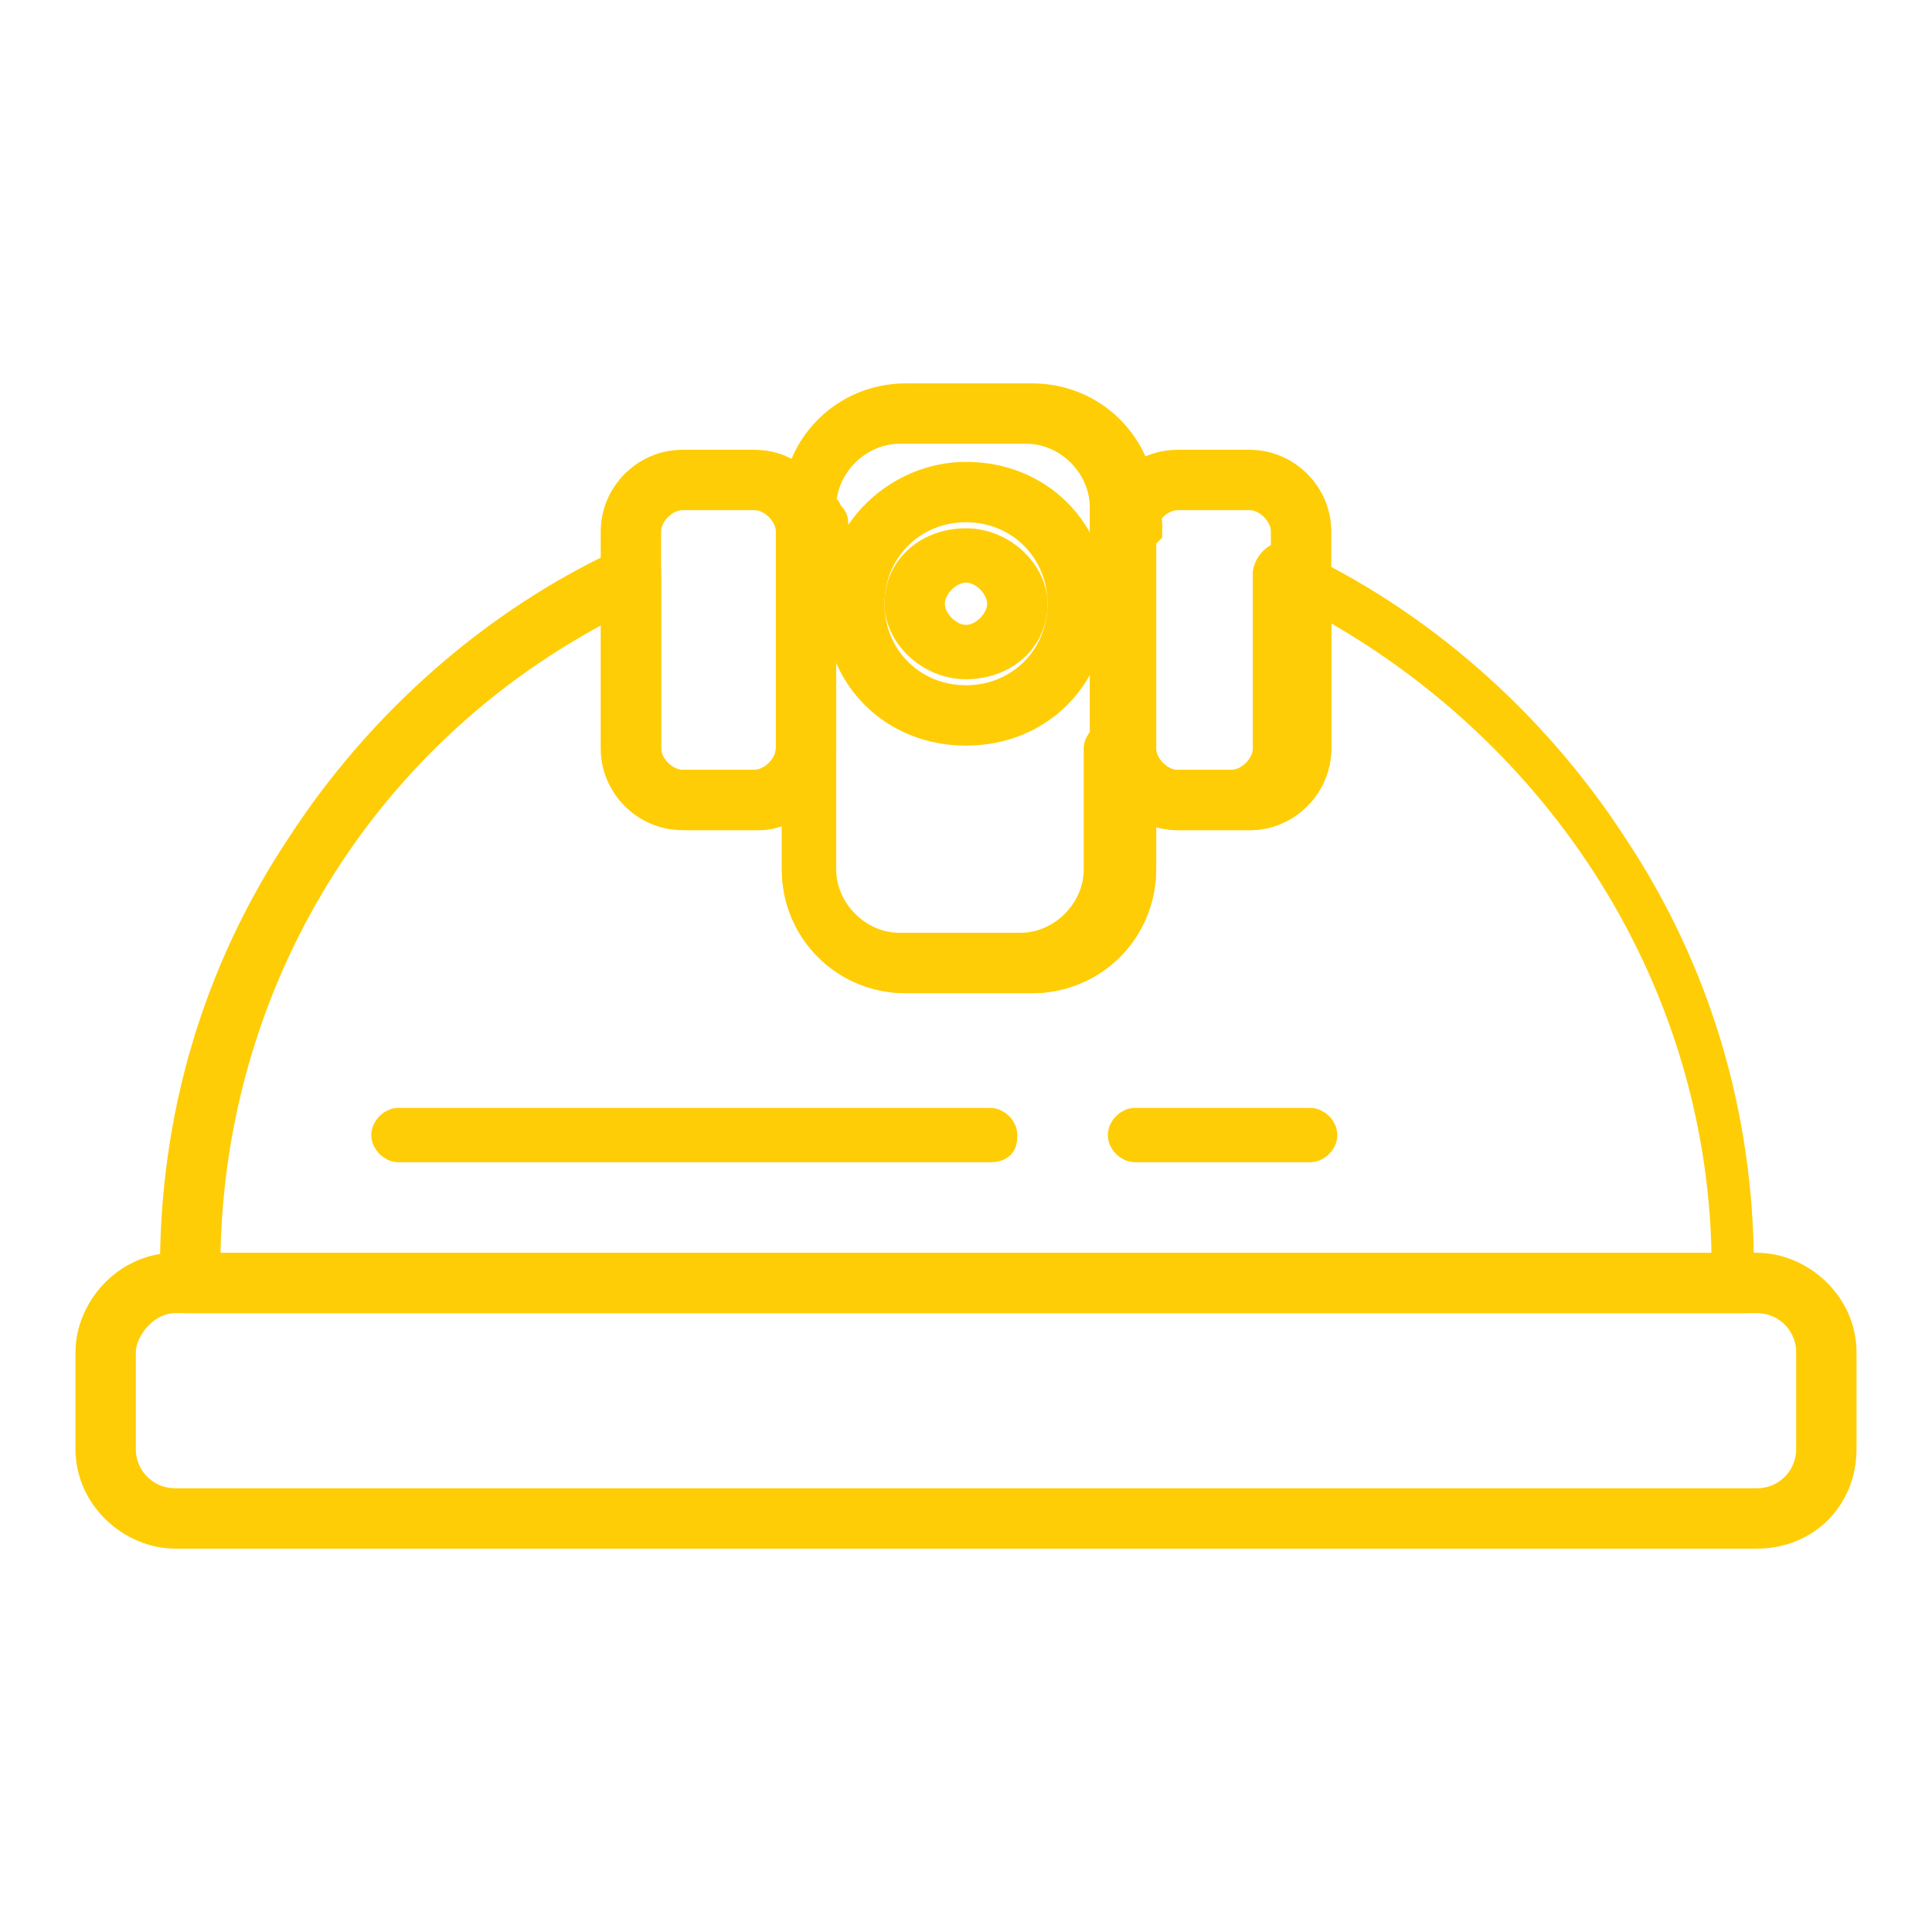 <?xml version="1.0" encoding="utf-8"?>
<!-- Generator: Adobe Illustrator 27.5.0, SVG Export Plug-In . SVG Version: 6.00 Build 0)  -->
<svg version="1.1" id="Layer_3" xmlns="http://www.w3.org/2000/svg" xmlns:xlink="http://www.w3.org/1999/xlink" x="0px" y="0px"
	 viewBox="0 0 32 32" style="enable-background:new 0 0 32 32;" xml:space="preserve">
<style type="text/css">
	.st0{fill:#FFCD05;stroke:#FFCD05;stroke-width:0.5;stroke-miterlimit:10;}
</style>
<g id="B_-_95_x2C__helmet_x2C__engineer_x2C__Building_x2C__construction">
	<g>
		<g>
			<path class="st0" d="M13.4,9L13.4,9c-0.1,0-0.2-0.1-0.2-0.2l0,0c0-0.1,0-0.1,0-0.1c-0.1-0.1,0-0.3,0.2-0.3h0.1
				c0.1,0,0.2,0,0.2,0.1c0.1,0.1,0.1,0.1,0.1,0.2v0.2l0,0C13.6,8.9,13.5,9,13.4,9z"/>
		</g>
		<g>
			<path class="st0" d="M28.9,21.5H3.1c-0.1,0-0.2-0.1-0.2-0.2V21c0-2.5,0.7-4.9,2.1-7c1.3-2,3.2-3.7,5.4-4.7c0.1-0.1,0.2-0.1,0.2,0
				c0.1,0.1,0.1,0.1,0.1,0.2v2.9c0,0.3,0.3,0.6,0.6,0.6h1.2c0.3,0,0.6-0.3,0.6-0.6c0-0.1,0.1-0.2,0.2-0.2l0,0c0.1,0,0.2,0.1,0.2,0.2
				v2c0,0.7,0.6,1.3,1.3,1.3h2.1c0.7,0,1.3-0.6,1.3-1.3v-2c0-0.1,0.1-0.2,0.2-0.2l0,0c0.1,0,0.2,0.1,0.2,0.2c0,0.3,0.3,0.6,0.6,0.6
				h1.2c0.3,0,0.6-0.3,0.6-0.6V9.5c0-0.1,0.1-0.2,0.1-0.2c0.1-0.1,0.2-0.1,0.2,0c2.2,1,4.1,2.7,5.4,4.7c1.4,2.1,2.1,4.5,2.1,7v0.3
				C29.1,21.4,29,21.5,28.9,21.5z M3.4,21.1h25.2V21c0-4.7-2.7-8.9-6.8-11.1v2.5c0,0.6-0.5,1.1-1.1,1.1h-1.2c-0.2,0-0.4-0.1-0.6-0.2
				v1.1c0,1-0.8,1.8-1.8,1.8h-2.1c-1,0-1.8-0.8-1.8-1.8v-1.1c-0.2,0.1-0.4,0.2-0.6,0.2h-1.2c-0.6,0-1.1-0.5-1.1-1.1V9.9
				C6,12,3.4,16.3,3.4,21L3.4,21.1z"/>
		</g>
		<g>
			<path class="st0" d="M18.6,9L18.6,9c-0.2,0-0.2-0.1-0.2-0.2V8.6c0-0.1,0.1-0.2,0.1-0.2c0.1-0.1,0.2-0.1,0.2,0h0.1
				C18.9,8.4,19,8.5,19,8.7c0,0.1,0,0.1,0,0.1C18.9,8.9,18.8,9,18.6,9z"/>
		</g>
		<g>
			<path class="st0" d="M29.1,25.4H2.9c-0.7,0-1.4-0.6-1.4-1.4v-1.6c0-0.7,0.6-1.4,1.4-1.4h26.2c0.7,0,1.4,0.6,1.4,1.4v1.6
				C30.5,24.8,29.9,25.4,29.1,25.4z M2.9,21.5C2.4,21.5,2,22,2,22.4V24c0,0.5,0.4,0.9,0.9,0.9h26.2c0.5,0,0.9-0.4,0.9-0.9v-1.6
				c0-0.5-0.4-0.9-0.9-0.9H2.9z"/>
		</g>
		<g>
			<path class="st0" d="M17.1,16.2h-2.1c-1,0-1.8-0.8-1.8-1.8v-6c0-1,0.8-1.8,1.8-1.8h2.1c1,0,1.8,0.8,1.8,1.8v6
				C18.9,15.3,18.1,16.2,17.1,16.2z M14.9,7.1c-0.7,0-1.3,0.6-1.3,1.3v6c0,0.7,0.6,1.3,1.3,1.3h2.1c0.7,0,1.3-0.6,1.3-1.3v-6
				c0-0.7-0.6-1.3-1.3-1.3H14.9z"/>
		</g>
		<g>
			<path class="st0" d="M21.7,19h-2.9c-0.1,0-0.2-0.1-0.2-0.2c0-0.1,0.1-0.2,0.2-0.2h2.9c0.1,0,0.2,0.1,0.2,0.2
				C21.9,18.9,21.8,19,21.7,19z"/>
		</g>
		<g>
			<path class="st0" d="M16.4,19H6.6c-0.1,0-0.2-0.1-0.2-0.2c0-0.1,0.1-0.2,0.2-0.2h9.8c0.1,0,0.2,0.1,0.2,0.2
				C16.6,18.9,16.6,19,16.4,19z"/>
		</g>
		<g>
			<path class="st0" d="M12.5,13.5h-1.2c-0.6,0-1.1-0.5-1.1-1.1V8.8c0-0.6,0.5-1.1,1.1-1.1h1.2c0.6,0,1.1,0.5,1.1,1.1v3.6
				C13.6,13,13.1,13.5,12.5,13.5z M11.3,8.2c-0.3,0-0.6,0.3-0.6,0.6v3.6c0,0.3,0.3,0.6,0.6,0.6h1.2c0.3,0,0.6-0.3,0.6-0.6V8.8
				c0-0.3-0.3-0.6-0.6-0.6H11.3z"/>
		</g>
		<g>
			<path class="st0" d="M20.7,13.5h-1.2c-0.6,0-1.1-0.5-1.1-1.1V8.8c0-0.6,0.5-1.1,1.1-1.1h1.2c0.6,0,1.1,0.5,1.1,1.1v3.6
				C21.8,13,21.3,13.5,20.7,13.5z M19.5,8.2c-0.3,0-0.6,0.3-0.6,0.6v3.6c0,0.3,0.3,0.6,0.6,0.6h1.2c0.3,0,0.6-0.3,0.6-0.6V8.8
				c0-0.3-0.3-0.6-0.6-0.6H19.5z"/>
		</g>
		<g>
			<path class="st0" d="M16,12.1c-1.2,0-2.1-0.9-2.1-2.1s1-2.1,2.1-2.1c1.2,0,2.1,0.9,2.1,2.1S17.2,12.1,16,12.1z M16,8.4
				c-0.9,0-1.6,0.7-1.6,1.6s0.7,1.6,1.6,1.6c0.9,0,1.6-0.7,1.6-1.6S16.9,8.4,16,8.4z"/>
		</g>
		<g>
			<path class="st0" d="M16,11c-0.6,0-1.1-0.5-1.1-1c0-0.6,0.5-1,1.1-1c0.6,0,1.1,0.5,1.1,1C17.1,10.6,16.6,11,16,11z M16,9.4
				c-0.3,0-0.6,0.3-0.6,0.6c0,0.3,0.3,0.6,0.6,0.6c0.3,0,0.6-0.3,0.6-0.6C16.6,9.7,16.3,9.4,16,9.4z"/>
		</g>
	</g>
</g>
</svg>
